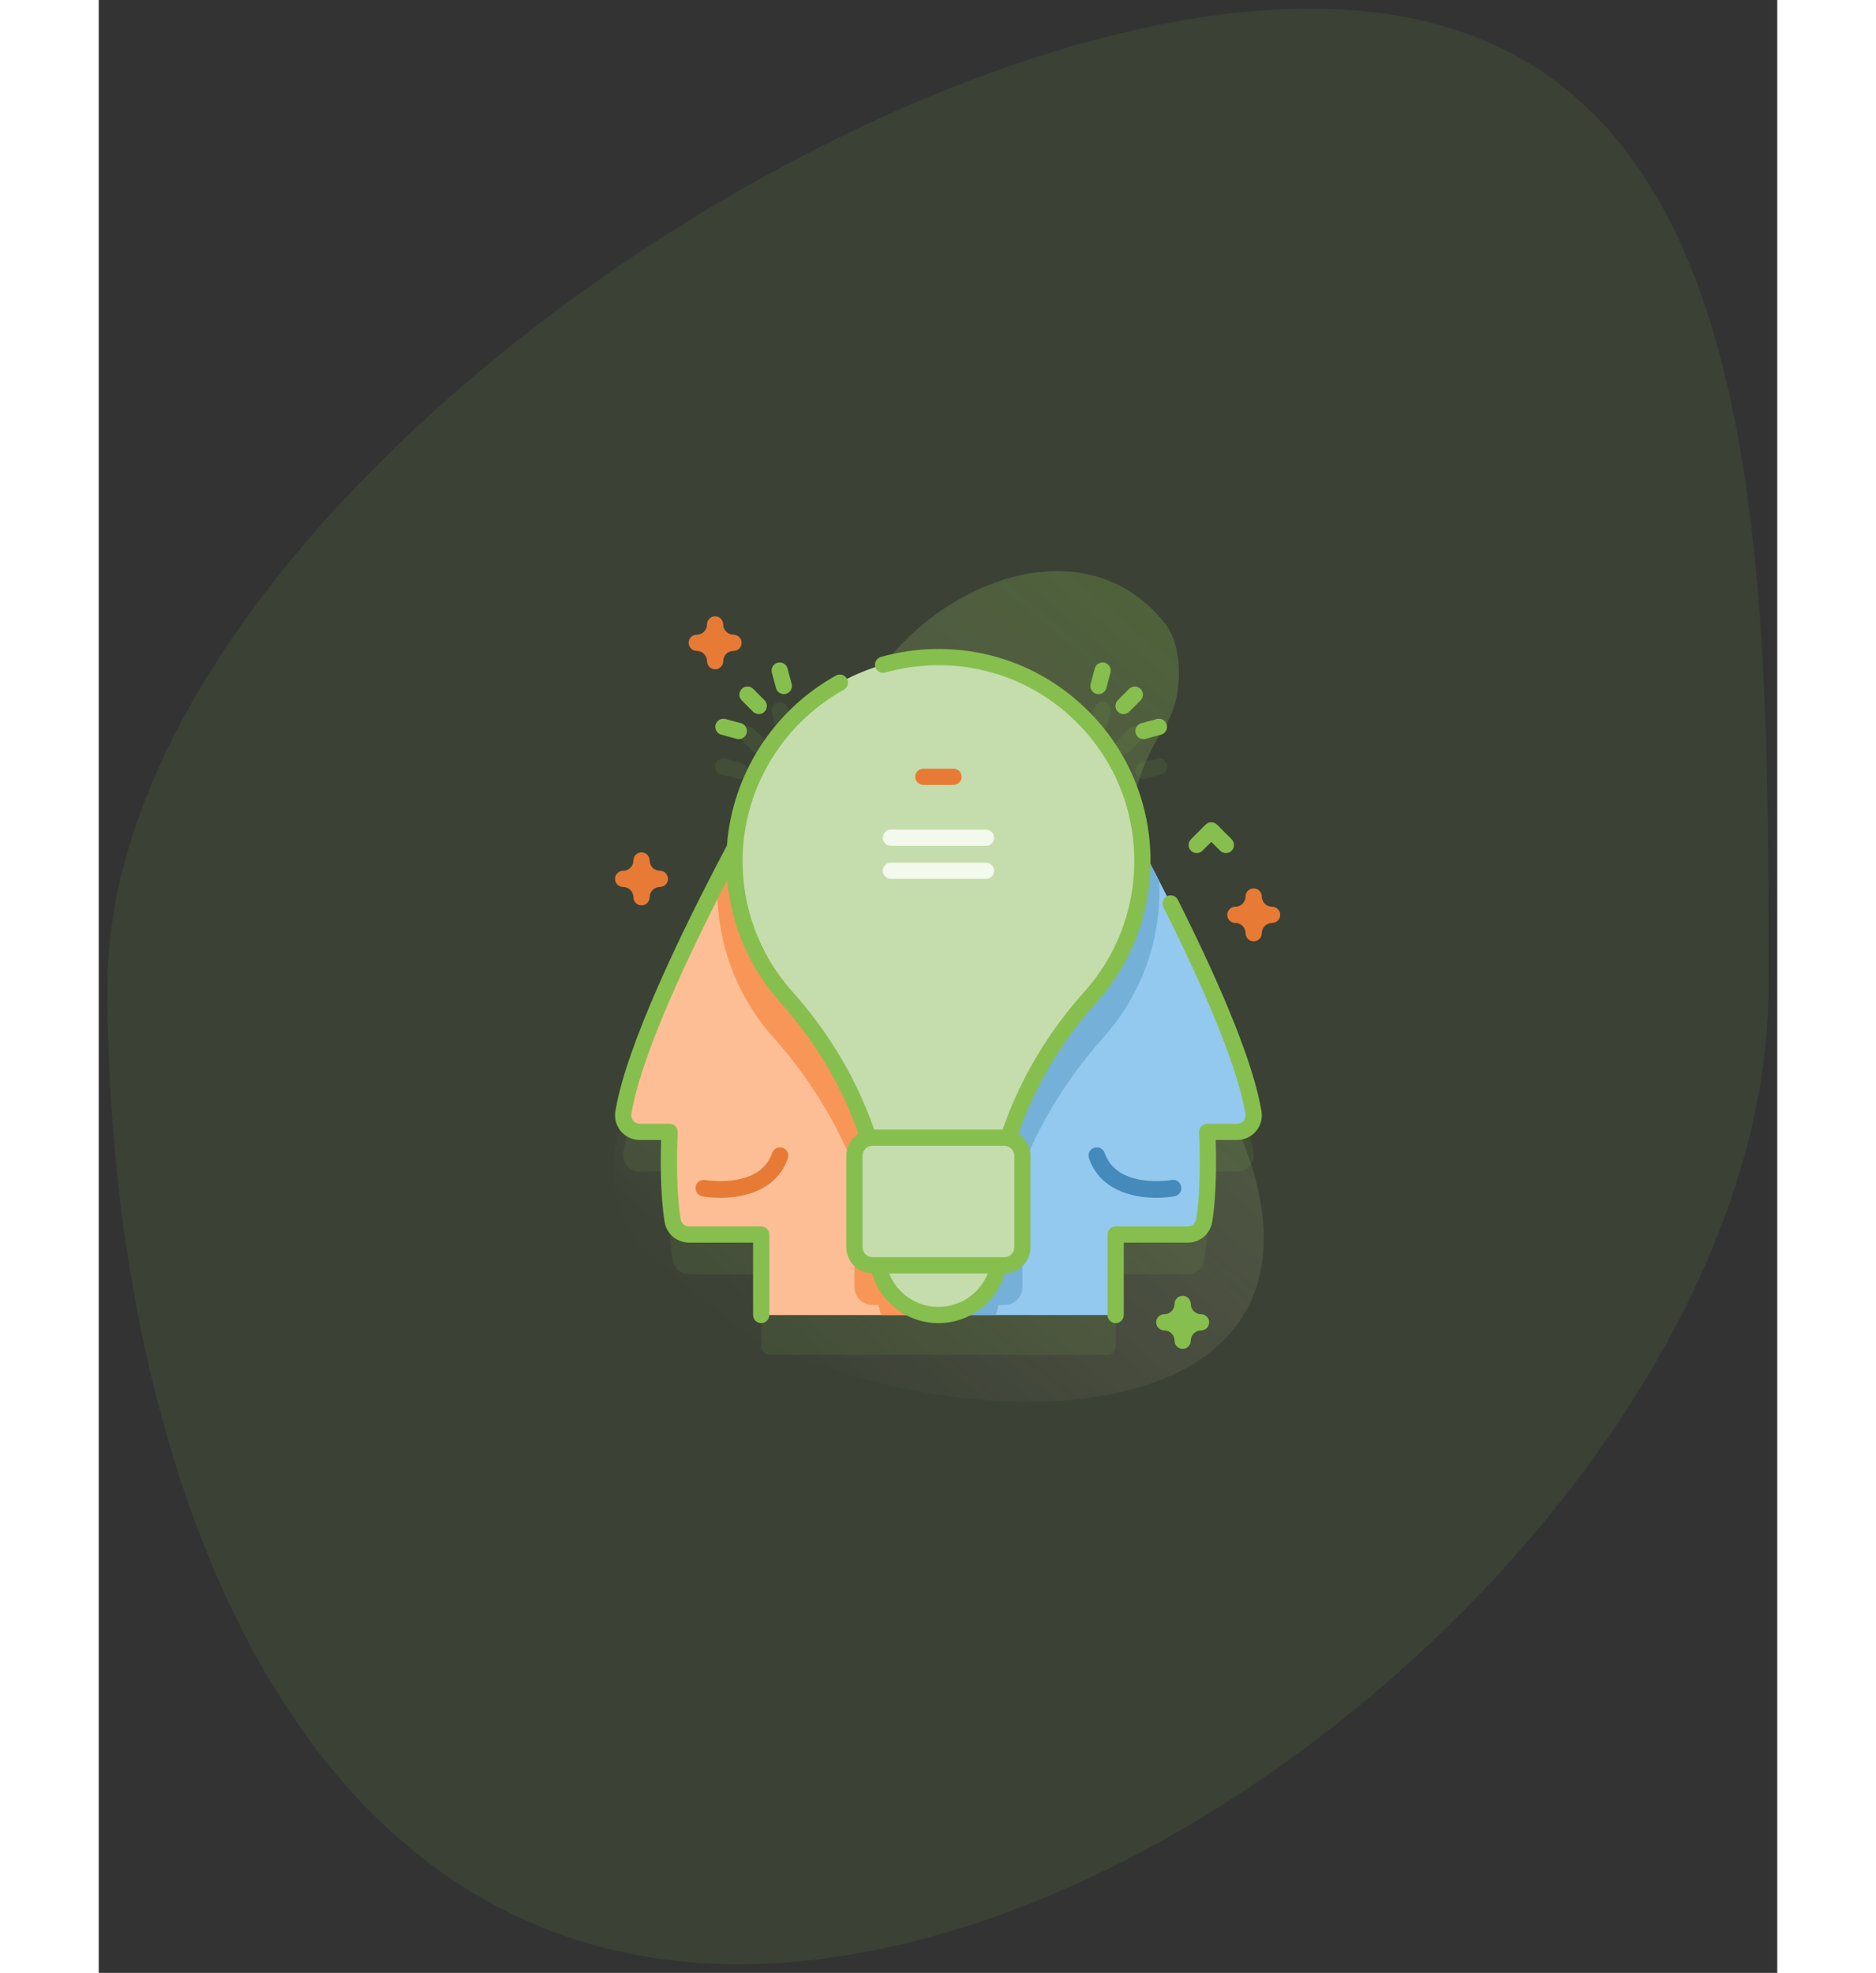 <svg width="97" height="102" viewBox="0 0 97 114" fill="none" xmlns="http://www.w3.org/2000/svg">
<rect x="0" y="0" width="97" height="114" fill="#333333" stroke="none"/>
<path d="M96.5 57C96.5 83.51 63.51 113.5 37 113.5C10.49 113.5 0.5 83.51 0.5 57C0.5 30.49 43.49 0.5 70 0.5C96.51 0.5 96.5 30.49 96.5 57Z" fill="#86BF4D" fill-opacity="0.1"/>
<path d="M66.759 67.795C64.29 59.46 55.675 51.054 61.611 41.978C62.747 40.242 62.623 37.337 61.679 36.109C55.746 28.394 42.641 36.349 42.734 45.68C42.795 51.815 38.259 55.656 34.262 59.627C12.997 77.876 73.766 92.772 66.759 67.795Z" fill="url(#paint0_linear_339_60)"/>
<path opacity="0.1" d="M37.806 43.426C37.899 43.519 38.022 43.566 38.144 43.566C38.266 43.566 38.389 43.519 38.482 43.425C38.669 43.239 38.669 42.936 38.482 42.749L37.828 42.096C37.642 41.909 37.339 41.909 37.152 42.096C36.965 42.283 36.965 42.585 37.152 42.772L37.806 43.426Z" fill="#86BF4D"/>
<path opacity="0.1" d="M35.974 44.758L36.867 44.997C36.908 45.008 36.95 45.013 36.991 45.013C37.202 45.013 37.395 44.872 37.453 44.659C37.521 44.404 37.37 44.141 37.114 44.073L36.222 43.834C35.967 43.766 35.704 43.917 35.636 44.172C35.568 44.427 35.719 44.689 35.974 44.758Z" fill="#86BF4D"/>
<path opacity="0.1" d="M39.13 42.058C39.187 42.272 39.38 42.413 39.591 42.413C39.632 42.413 39.674 42.407 39.715 42.396C39.97 42.328 40.122 42.066 40.053 41.811L39.814 40.918C39.746 40.663 39.484 40.512 39.229 40.58C38.974 40.648 38.822 40.91 38.89 41.165L39.13 42.058Z" fill="#86BF4D"/>
<path opacity="0.1" d="M59.221 43.566C59.344 43.566 59.466 43.519 59.559 43.426L60.213 42.772C60.4 42.586 60.4 42.283 60.213 42.096C60.026 41.909 59.724 41.909 59.537 42.096L58.883 42.749C58.697 42.936 58.697 43.239 58.883 43.426C58.977 43.519 59.099 43.566 59.221 43.566Z" fill="#86BF4D"/>
<path opacity="0.1" d="M59.913 44.659C59.97 44.872 60.163 45.013 60.374 45.013C60.416 45.013 60.457 45.008 60.499 44.997L61.391 44.758C61.646 44.689 61.798 44.427 61.73 44.172C61.661 43.917 61.399 43.766 61.144 43.834L60.251 44.073C59.996 44.141 59.844 44.404 59.913 44.659Z" fill="#86BF4D"/>
<path opacity="0.1" d="M57.651 42.396C57.692 42.407 57.733 42.413 57.775 42.413C57.986 42.413 58.179 42.272 58.236 42.058L58.475 41.165C58.544 40.91 58.392 40.648 58.137 40.579C57.882 40.512 57.62 40.663 57.551 40.918L57.312 41.81C57.244 42.066 57.395 42.328 57.651 42.396Z" fill="#86BF4D"/>
<path opacity="0.1" d="M66.732 66.594C65.736 60.499 57.721 46.612 57.721 46.612H48.525H48.524H39.328C39.328 46.612 31.314 60.499 30.317 66.594C30.223 67.173 30.676 67.697 31.262 67.697H32.989C32.989 67.697 32.826 70.788 33.169 72.836C33.245 73.295 33.646 73.628 34.111 73.628H38.283V77.803C38.283 78.067 38.497 78.281 38.761 78.281H48.524H48.525H58.288C58.552 78.281 58.766 78.067 58.766 77.803V73.628H62.938C63.403 73.628 63.804 73.295 63.88 72.836C64.223 70.789 64.06 67.697 64.06 67.697H65.787C66.373 67.697 66.826 67.173 66.732 66.594Z" fill="#86BF4D"/>
<path d="M39.328 44.317C39.328 44.317 31.314 58.204 30.317 64.299C30.223 64.878 30.676 65.402 31.262 65.402H32.989C32.989 65.402 32.826 68.493 33.169 70.541C33.245 71 33.646 71.333 34.111 71.333H38.283V75.986H48.525V44.317H39.328Z" fill="#FEBE95"/>
<path d="M48.525 68.036V75.986H45.215C45.145 75.8 45.09 75.606 45.052 75.407H44.713C44.137 75.407 43.67 74.941 43.67 74.365V69.078C43.67 68.502 44.137 68.036 44.713 68.036H48.525Z" fill="#F89658"/>
<path d="M44.069 68.562H48.525V44.317H39.328C39.328 44.317 37.665 47.199 35.76 50.912C35.756 51.014 35.753 51.117 35.751 51.219C35.694 54.572 36.927 57.635 38.987 59.946C41.237 62.468 42.982 65.386 44.069 68.562Z" fill="#F89658"/>
<path d="M35.926 69.213C35.534 69.213 35.173 69.178 34.879 69.124C34.619 69.076 34.447 68.827 34.495 68.568C34.542 68.308 34.791 68.135 35.051 68.183C35.099 68.192 38.202 68.717 38.918 66.621C39.004 66.371 39.275 66.237 39.525 66.323C39.775 66.408 39.909 66.68 39.823 66.929C39.205 68.739 37.355 69.213 35.926 69.213Z" fill="#E77A35"/>
<path d="M57.721 44.317C57.721 44.317 65.735 58.204 66.732 64.299C66.826 64.878 66.373 65.402 65.787 65.402H64.06C64.06 65.402 64.223 68.493 63.88 70.541C63.803 71 63.403 71.333 62.938 71.333H58.766V75.986H48.524V44.317H57.721Z" fill="#93C9EF"/>
<path d="M53.379 69.078V74.365C53.379 74.941 52.913 75.407 52.337 75.407H51.997C51.96 75.606 51.905 75.8 51.835 75.986H48.524V68.036H52.337C52.913 68.036 53.379 68.502 53.379 69.078Z" fill="#75B0D9"/>
<path d="M61.289 50.914V50.913C59.384 47.199 57.721 44.317 57.721 44.317H48.524V68.562H52.979C54.062 65.393 55.795 62.476 58.044 59.966C60.069 57.705 61.301 54.719 61.301 51.446C61.301 51.268 61.297 51.09 61.289 50.914Z" fill="#75B0D9"/>
<path d="M61.123 69.213C61.516 69.213 61.876 69.178 62.17 69.124C62.43 69.076 62.602 68.827 62.554 68.568C62.507 68.308 62.258 68.135 61.999 68.183C61.95 68.192 58.847 68.717 58.131 66.621C58.046 66.371 57.774 66.237 57.524 66.323C57.274 66.408 57.141 66.68 57.226 66.929C57.844 68.739 59.695 69.213 61.123 69.213Z" fill="#448ABB"/>
<path d="M52.06 72.451C52.06 74.403 50.477 75.986 48.525 75.986C46.572 75.986 44.989 74.403 44.989 72.451H52.06Z" fill="#C5DDAC"/>
<path d="M48.35 37.97C42.019 38.062 36.849 43.215 36.739 49.547C36.685 52.64 37.824 55.467 39.725 57.599C42.312 60.499 44.179 63.967 45.045 67.755H52.005C52.868 63.975 54.72 60.506 57.308 57.617C59.176 55.531 60.312 52.776 60.312 49.756C60.312 43.188 54.94 37.874 48.35 37.97Z" fill="#C5DDAC"/>
<path d="M55.605 52.173C55.605 56.674 52.435 62.546 48.525 62.546C44.614 62.546 41.444 56.674 41.444 52.173C41.444 47.672 44.614 46.247 48.525 46.247C52.435 46.247 55.605 47.672 55.605 52.173Z" fill="#C5DDAC"/>
<path d="M51.562 54.776C51.316 54.698 51.054 54.834 50.977 55.08C50.909 55.295 50.845 55.515 50.784 55.737L50.042 55.202C49.876 55.083 49.652 55.085 49.489 55.208L48.519 55.937L47.499 55.202C47.334 55.083 47.11 55.085 46.947 55.208L46.262 55.723C46.202 55.505 46.139 55.29 46.073 55.08C45.995 54.834 45.733 54.698 45.488 54.776C45.242 54.853 45.106 55.115 45.184 55.36C46.5 59.528 46.377 65.564 46.376 65.624C46.37 65.882 46.573 66.095 46.831 66.101C46.834 66.101 46.838 66.101 46.842 66.101C47.094 66.101 47.301 65.9 47.307 65.646C47.312 65.46 47.379 62.175 46.874 58.733L47.232 58.464L48.252 59.199C48.334 59.258 48.429 59.287 48.525 59.287C48.623 59.287 48.722 59.256 48.805 59.194L49.775 58.464L50.173 58.751C49.671 62.186 49.738 65.46 49.742 65.646C49.748 65.899 49.956 66.101 50.208 66.101C50.212 66.101 50.215 66.101 50.219 66.101C50.476 66.095 50.68 65.881 50.674 65.624C50.672 65.564 50.548 59.531 51.865 55.36C51.943 55.115 51.807 54.853 51.562 54.776ZM50.042 57.508C49.876 57.388 49.652 57.391 49.489 57.513L48.519 58.243L47.499 57.508C47.334 57.388 47.11 57.39 46.946 57.513L46.704 57.695C46.644 57.363 46.577 57.033 46.505 56.706L47.233 56.159L48.252 56.894C48.418 57.013 48.642 57.011 48.805 56.888L49.775 56.159L50.544 56.713C50.469 57.047 50.402 57.384 50.34 57.723L50.042 57.508Z" fill="#C5DDAC"/>
<path d="M52.336 73.112H44.713C44.137 73.112 43.67 72.645 43.67 72.07V66.783C43.67 66.207 44.137 65.74 44.713 65.74H52.336C52.912 65.74 53.379 66.207 53.379 66.783V72.07C53.379 72.645 52.912 73.112 52.336 73.112Z" fill="#C5DDAC"/>
<path d="M43.67 67.338H53.379V68.653H43.67V67.338Z" fill="#C5DDAC"/>
<path d="M43.67 70.018H53.379V71.333H43.67V70.018Z" fill="#C5DDAC"/>
<path d="M67.194 64.223C66.778 61.678 65.153 57.563 62.362 51.993C62.246 51.762 61.965 51.668 61.733 51.784C61.502 51.9 61.408 52.182 61.524 52.413C64.233 57.821 65.874 61.957 66.269 64.374C66.292 64.514 66.253 64.651 66.161 64.76C66.067 64.87 65.931 64.933 65.787 64.933H64.06C63.931 64.933 63.809 64.986 63.72 65.079C63.632 65.172 63.585 65.298 63.592 65.426C63.593 65.457 63.748 68.49 63.418 70.464C63.379 70.696 63.177 70.864 62.938 70.864H58.766C58.507 70.864 58.297 71.074 58.297 71.333V75.986C58.297 76.245 58.507 76.455 58.766 76.455C59.025 76.455 59.235 76.245 59.235 75.986V71.802H62.938C63.637 71.802 64.228 71.304 64.343 70.619C64.611 69.016 64.579 66.837 64.548 65.87H65.787C66.206 65.87 66.603 65.687 66.875 65.367C67.145 65.049 67.261 64.633 67.194 64.223Z" fill="#86BF4D"/>
<path d="M60.781 49.756C60.781 46.448 59.483 43.348 57.127 41.026C54.772 38.705 51.655 37.453 48.344 37.501C47.281 37.516 46.222 37.671 45.197 37.962C44.948 38.033 44.803 38.292 44.874 38.541C44.945 38.79 45.204 38.934 45.453 38.864C46.399 38.596 47.376 38.452 48.357 38.438C51.411 38.393 54.294 39.55 56.469 41.694C58.645 43.838 59.843 46.701 59.843 49.756C59.843 52.547 58.819 55.227 56.959 57.304C54.836 59.675 53.248 62.354 52.234 65.272H44.814C43.802 62.365 42.209 59.68 40.075 57.287C38.176 55.157 37.158 52.412 37.208 49.555C37.278 45.54 39.518 41.823 43.056 39.856C43.282 39.73 43.364 39.444 43.238 39.218C43.112 38.992 42.827 38.911 42.6 39.036C38.973 41.054 36.607 44.771 36.303 48.854C33.699 53.781 30.474 60.432 29.855 64.223C29.788 64.633 29.904 65.049 30.173 65.367C30.445 65.687 30.842 65.87 31.262 65.87H32.501C32.469 66.837 32.438 69.016 32.706 70.619C32.821 71.304 33.412 71.802 34.111 71.802H37.814V75.986C37.814 76.245 38.024 76.455 38.283 76.455C38.541 76.455 38.751 76.245 38.751 75.986V71.333C38.751 71.074 38.541 70.864 38.283 70.864H34.111C33.872 70.864 33.67 70.696 33.631 70.464C33.3 68.491 33.455 65.457 33.457 65.426C33.464 65.298 33.417 65.172 33.329 65.079C33.24 64.986 33.117 64.933 32.989 64.933H31.262C31.118 64.933 30.981 64.87 30.888 64.76C30.795 64.651 30.757 64.514 30.78 64.374C31.317 61.087 33.93 55.482 36.318 50.851C36.551 53.465 37.612 55.934 39.376 57.911C41.41 60.192 42.931 62.746 43.904 65.508C43.483 65.777 43.202 66.247 43.202 66.783V72.07C43.202 72.893 43.864 73.563 44.683 73.579C45.176 75.267 46.734 76.455 48.525 76.455C50.316 76.455 51.873 75.267 52.367 73.579C53.186 73.563 53.847 72.893 53.847 72.07V66.783C53.847 66.247 53.566 65.776 53.144 65.508C54.119 62.736 55.635 60.188 57.657 57.93C59.672 55.681 60.781 52.778 60.781 49.756ZM48.525 75.517C47.249 75.517 46.128 74.73 45.673 73.581H51.376C50.922 74.73 49.8 75.517 48.525 75.517ZM52.91 72.07C52.91 72.386 52.653 72.643 52.336 72.643H44.713C44.397 72.643 44.139 72.386 44.139 72.07V66.783C44.139 66.466 44.397 66.209 44.713 66.209H52.336C52.653 66.209 52.91 66.466 52.91 66.783V72.07Z" fill="#86BF4D"/>
<path d="M37.812 41.124C37.904 41.215 38.024 41.261 38.144 41.261C38.264 41.261 38.384 41.215 38.475 41.124C38.658 40.941 38.658 40.644 38.475 40.461L37.822 39.807C37.639 39.624 37.342 39.624 37.159 39.807C36.976 39.99 36.976 40.287 37.159 40.47L37.812 41.124Z" fill="#86BF4D"/>
<path d="M35.977 42.453L36.869 42.693C36.91 42.703 36.951 42.709 36.991 42.709C37.198 42.709 37.387 42.571 37.443 42.361C37.51 42.111 37.362 41.854 37.112 41.787L36.219 41.548C35.969 41.481 35.712 41.629 35.645 41.879C35.578 42.129 35.726 42.386 35.977 42.453Z" fill="#86BF4D"/>
<path d="M39.139 39.76C39.195 39.97 39.384 40.108 39.591 40.108C39.631 40.108 39.672 40.103 39.713 40.092C39.963 40.025 40.111 39.768 40.044 39.518L39.805 38.625C39.738 38.375 39.481 38.227 39.231 38.294C38.981 38.361 38.832 38.618 38.899 38.868L39.139 39.76Z" fill="#86BF4D"/>
<path d="M59.221 41.261C59.341 41.261 59.461 41.215 59.553 41.124L60.206 40.47C60.389 40.287 60.389 39.99 60.206 39.807C60.023 39.624 59.726 39.624 59.543 39.807L58.89 40.461C58.707 40.644 58.707 40.941 58.89 41.124C58.981 41.215 59.101 41.261 59.221 41.261Z" fill="#86BF4D"/>
<path d="M59.922 42.361C59.978 42.571 60.167 42.709 60.374 42.709C60.414 42.709 60.455 42.703 60.496 42.693L61.389 42.453C61.639 42.386 61.787 42.129 61.72 41.879C61.653 41.629 61.396 41.481 61.146 41.548L60.253 41.787C60.003 41.854 59.855 42.111 59.922 42.361Z" fill="#86BF4D"/>
<path d="M57.653 40.092C57.693 40.103 57.734 40.108 57.774 40.108C57.981 40.108 58.171 39.97 58.227 39.76L58.466 38.868C58.533 38.618 58.385 38.361 58.135 38.294C57.884 38.227 57.627 38.375 57.56 38.625L57.321 39.518C57.254 39.768 57.403 40.025 57.653 40.092Z" fill="#86BF4D"/>
<path d="M49.396 45.353H47.654C47.395 45.353 47.185 45.143 47.185 44.884C47.185 44.625 47.395 44.416 47.654 44.416H49.396C49.655 44.416 49.865 44.625 49.865 44.884C49.865 45.143 49.655 45.353 49.396 45.353Z" fill="#E77A35"/>
<path d="M51.271 48.873H45.779C45.52 48.873 45.31 48.663 45.31 48.404C45.31 48.145 45.52 47.935 45.779 47.935H51.271C51.53 47.935 51.74 48.145 51.74 48.404C51.74 48.663 51.53 48.873 51.271 48.873Z" fill="#F3F9ED"/>
<path d="M51.271 50.783H45.779C45.52 50.783 45.31 50.574 45.31 50.315C45.31 50.056 45.52 49.846 45.779 49.846H51.271C51.53 49.846 51.74 50.056 51.74 50.315C51.74 50.574 51.53 50.783 51.271 50.783Z" fill="#F3F9ED"/>
<path d="M35.62 38.675C35.361 38.675 35.151 38.465 35.151 38.206C35.151 37.879 34.885 37.612 34.557 37.612C34.298 37.612 34.088 37.403 34.088 37.144C34.088 36.885 34.298 36.675 34.557 36.675C34.885 36.675 35.151 36.408 35.151 36.081C35.151 35.822 35.361 35.612 35.62 35.612C35.878 35.612 36.088 35.822 36.088 36.081C36.088 36.408 36.355 36.675 36.682 36.675C36.941 36.675 37.151 36.885 37.151 37.144C37.151 37.403 36.941 37.612 36.682 37.612C36.355 37.612 36.088 37.879 36.088 38.206C36.088 38.465 35.878 38.675 35.62 38.675Z" fill="#E77A35"/>
<path d="M31.367 52.315C31.108 52.315 30.898 52.105 30.898 51.846C30.898 51.519 30.632 51.252 30.305 51.252C30.046 51.252 29.836 51.042 29.836 50.783C29.836 50.525 30.046 50.315 30.305 50.315C30.632 50.315 30.898 50.048 30.898 49.721C30.898 49.462 31.108 49.252 31.367 49.252C31.626 49.252 31.836 49.462 31.836 49.721C31.836 50.048 32.102 50.315 32.43 50.315C32.688 50.315 32.898 50.525 32.898 50.783C32.898 51.042 32.688 51.252 32.43 51.252C32.102 51.252 31.836 51.519 31.836 51.846C31.836 52.105 31.626 52.315 31.367 52.315Z" fill="#E77A35"/>
<path d="M66.745 54.393C66.486 54.393 66.276 54.183 66.276 53.925C66.276 53.597 66.01 53.331 65.682 53.331C65.423 53.331 65.213 53.121 65.213 52.862C65.213 52.603 65.423 52.393 65.682 52.393C66.01 52.393 66.276 52.127 66.276 51.8C66.276 51.541 66.486 51.331 66.745 51.331C67.003 51.331 67.213 51.541 67.213 51.8C67.213 52.127 67.48 52.393 67.807 52.393C68.066 52.393 68.276 52.603 68.276 52.862C68.276 53.121 68.066 53.331 67.807 53.331C67.48 53.331 67.213 53.597 67.213 53.925C67.213 54.183 67.003 54.393 66.745 54.393Z" fill="#E77A35"/>
<path d="M62.639 77.939C62.38 77.939 62.17 77.729 62.17 77.47C62.17 77.143 61.904 76.876 61.577 76.876C61.318 76.876 61.108 76.667 61.108 76.408C61.108 76.149 61.318 75.939 61.577 75.939C61.904 75.939 62.17 75.673 62.17 75.345C62.17 75.086 62.38 74.876 62.639 74.876C62.898 74.876 63.108 75.086 63.108 75.345C63.108 75.673 63.374 75.939 63.702 75.939C63.96 75.939 64.17 76.149 64.17 76.408C64.17 76.667 63.96 76.876 63.702 76.876C63.374 76.876 63.108 77.143 63.108 77.47C63.108 77.729 62.898 77.939 62.639 77.939Z" fill="#86BF4D"/>
<path d="M65.138 49.295C65.018 49.295 64.898 49.249 64.806 49.157L64.294 48.645L63.782 49.157C63.599 49.34 63.302 49.34 63.119 49.157C62.936 48.974 62.936 48.678 63.119 48.495L63.962 47.651C64.146 47.468 64.442 47.468 64.625 47.651L65.469 48.495C65.652 48.678 65.652 48.974 65.469 49.157C65.378 49.249 65.258 49.295 65.138 49.295Z" fill="#86BF4D"/>
<defs>
<linearGradient id="paint0_linear_339_60" x1="38.124" y1="78.279" x2="68.753" y2="41.777" gradientUnits="userSpaceOnUse">
<stop stop-color="#FFD9D9" stop-opacity="0"/>
<stop offset="0.998" stop-color="#86BF4D" stop-opacity="0.26"/>
</linearGradient>
</defs>
</svg>
